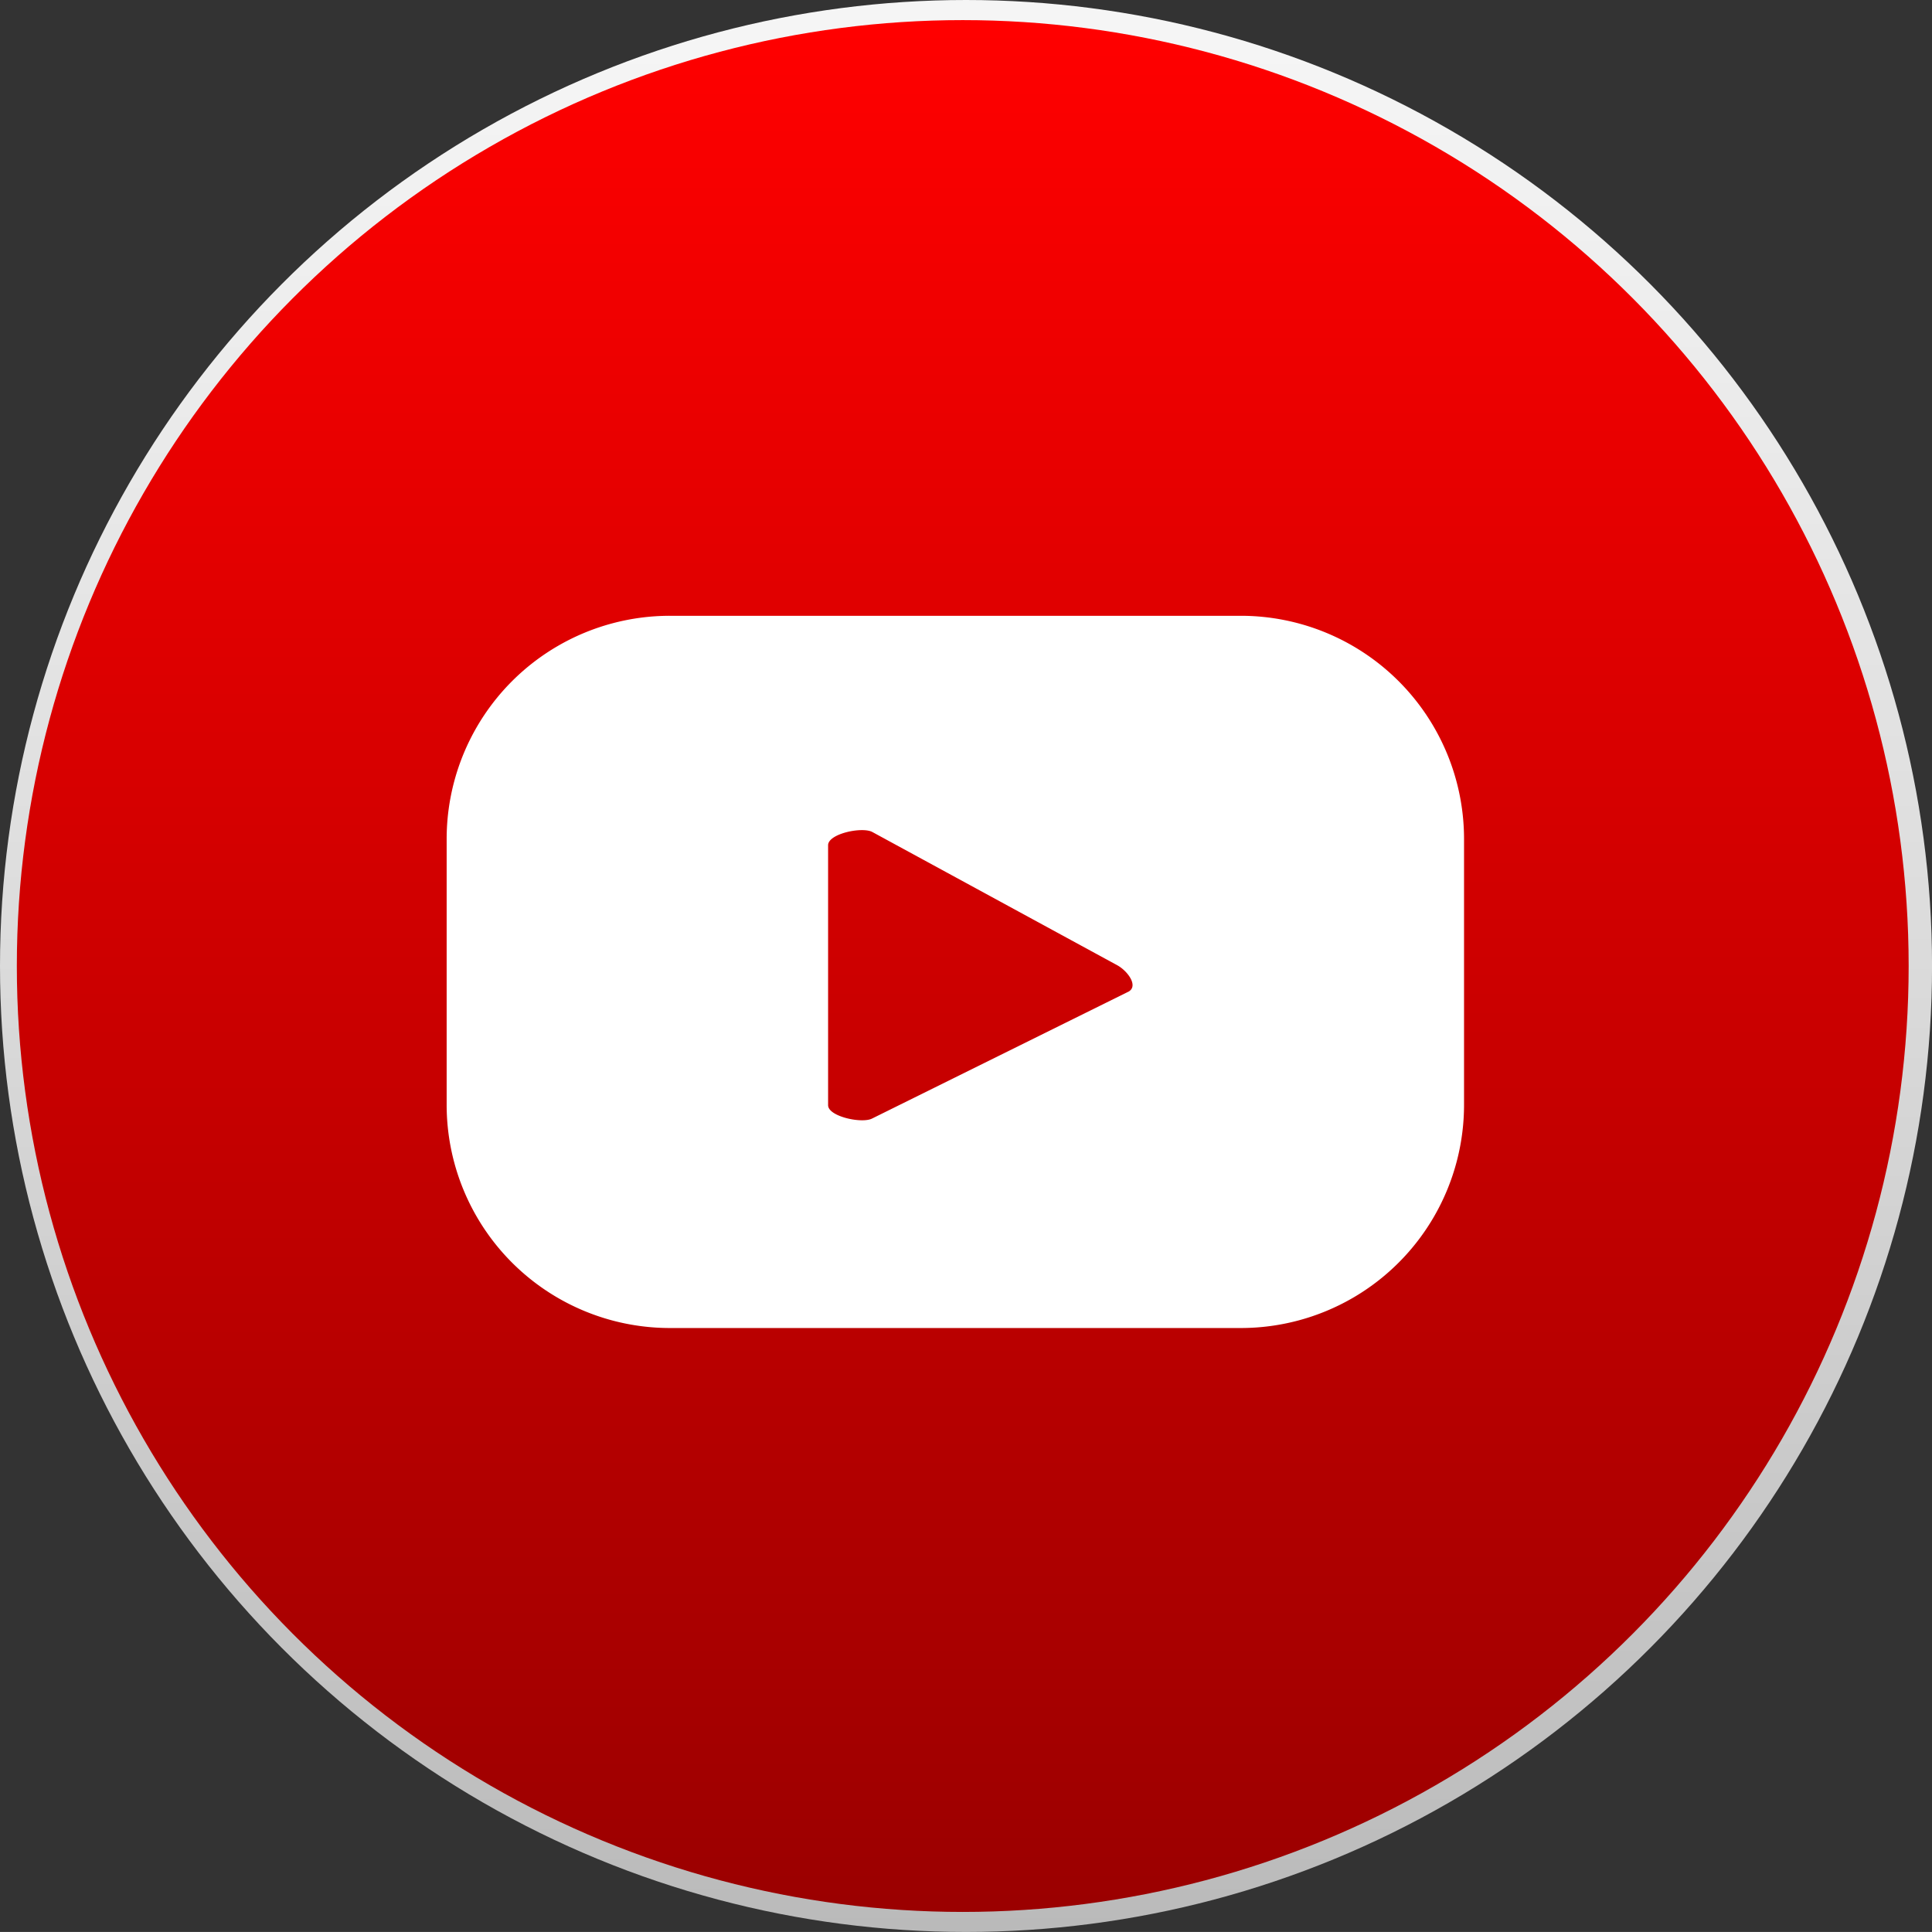 <svg xmlns="http://www.w3.org/2000/svg" xmlns:xlink="http://www.w3.org/1999/xlink" width="46.603" height="46.602" viewBox="0 0 46.603 46.602">
  <rect x="0" y="0" width="46.603" height="46.602" fill="#333333" stroke="none"/>
  <defs>
    <linearGradient id="linear-gradient" x1="0.5" y1="0.028" x2="0.5" y2="1.103" gradientUnits="objectBoundingBox">
      <stop offset="0" stop-color="#f5f5f5"/>
      <stop offset="0.405" stop-color="#ddd"/>
      <stop offset="1" stop-color="#b3b3b3"/>
    </linearGradient>
    <linearGradient id="linear-gradient-2" x1="0.5" x2="0.5" y2="1" gradientUnits="objectBoundingBox">
      <stop offset="0" stop-color="red"/>
      <stop offset="1" stop-color="#9b0000"/>
    </linearGradient>
  </defs>
  <g id="Group_51609" data-name="Group 51609" transform="translate(-1550.794 -7618.01)">
    <ellipse id="Ellipse_1588" data-name="Ellipse 1588" cx="23.302" cy="23.301" rx="23.302" ry="23.301" transform="translate(1550.794 7618.01)" fill="url(#linear-gradient)"/>
    <ellipse id="Ellipse_1589" data-name="Ellipse 1589" cx="22.817" cy="22.817" rx="22.817" ry="22.817" transform="translate(1551.2 7618.495)" fill="url(#linear-gradient-2)"/>
    <path id="Path_5615" data-name="Path 5615" d="M1539.224,6255.591a5.385,5.385,0,0,0-5.385-5.385h-13.77a5.385,5.385,0,0,0-5.386,5.385V6262a5.385,5.385,0,0,0,5.386,5.386h13.77a5.385,5.385,0,0,0,5.385-5.386Zm-8.1,3.684-6.175,3.056c-.242.131-1.065-.045-1.065-.32v-6.271c0-.279.829-.454,1.072-.316l5.911,3.216C1531.116,6258.781,1531.377,6259.14,1531.126,6259.275Z" transform="translate(46.885 1382.658)" fill="#fff"/>
  </g>
</svg>
